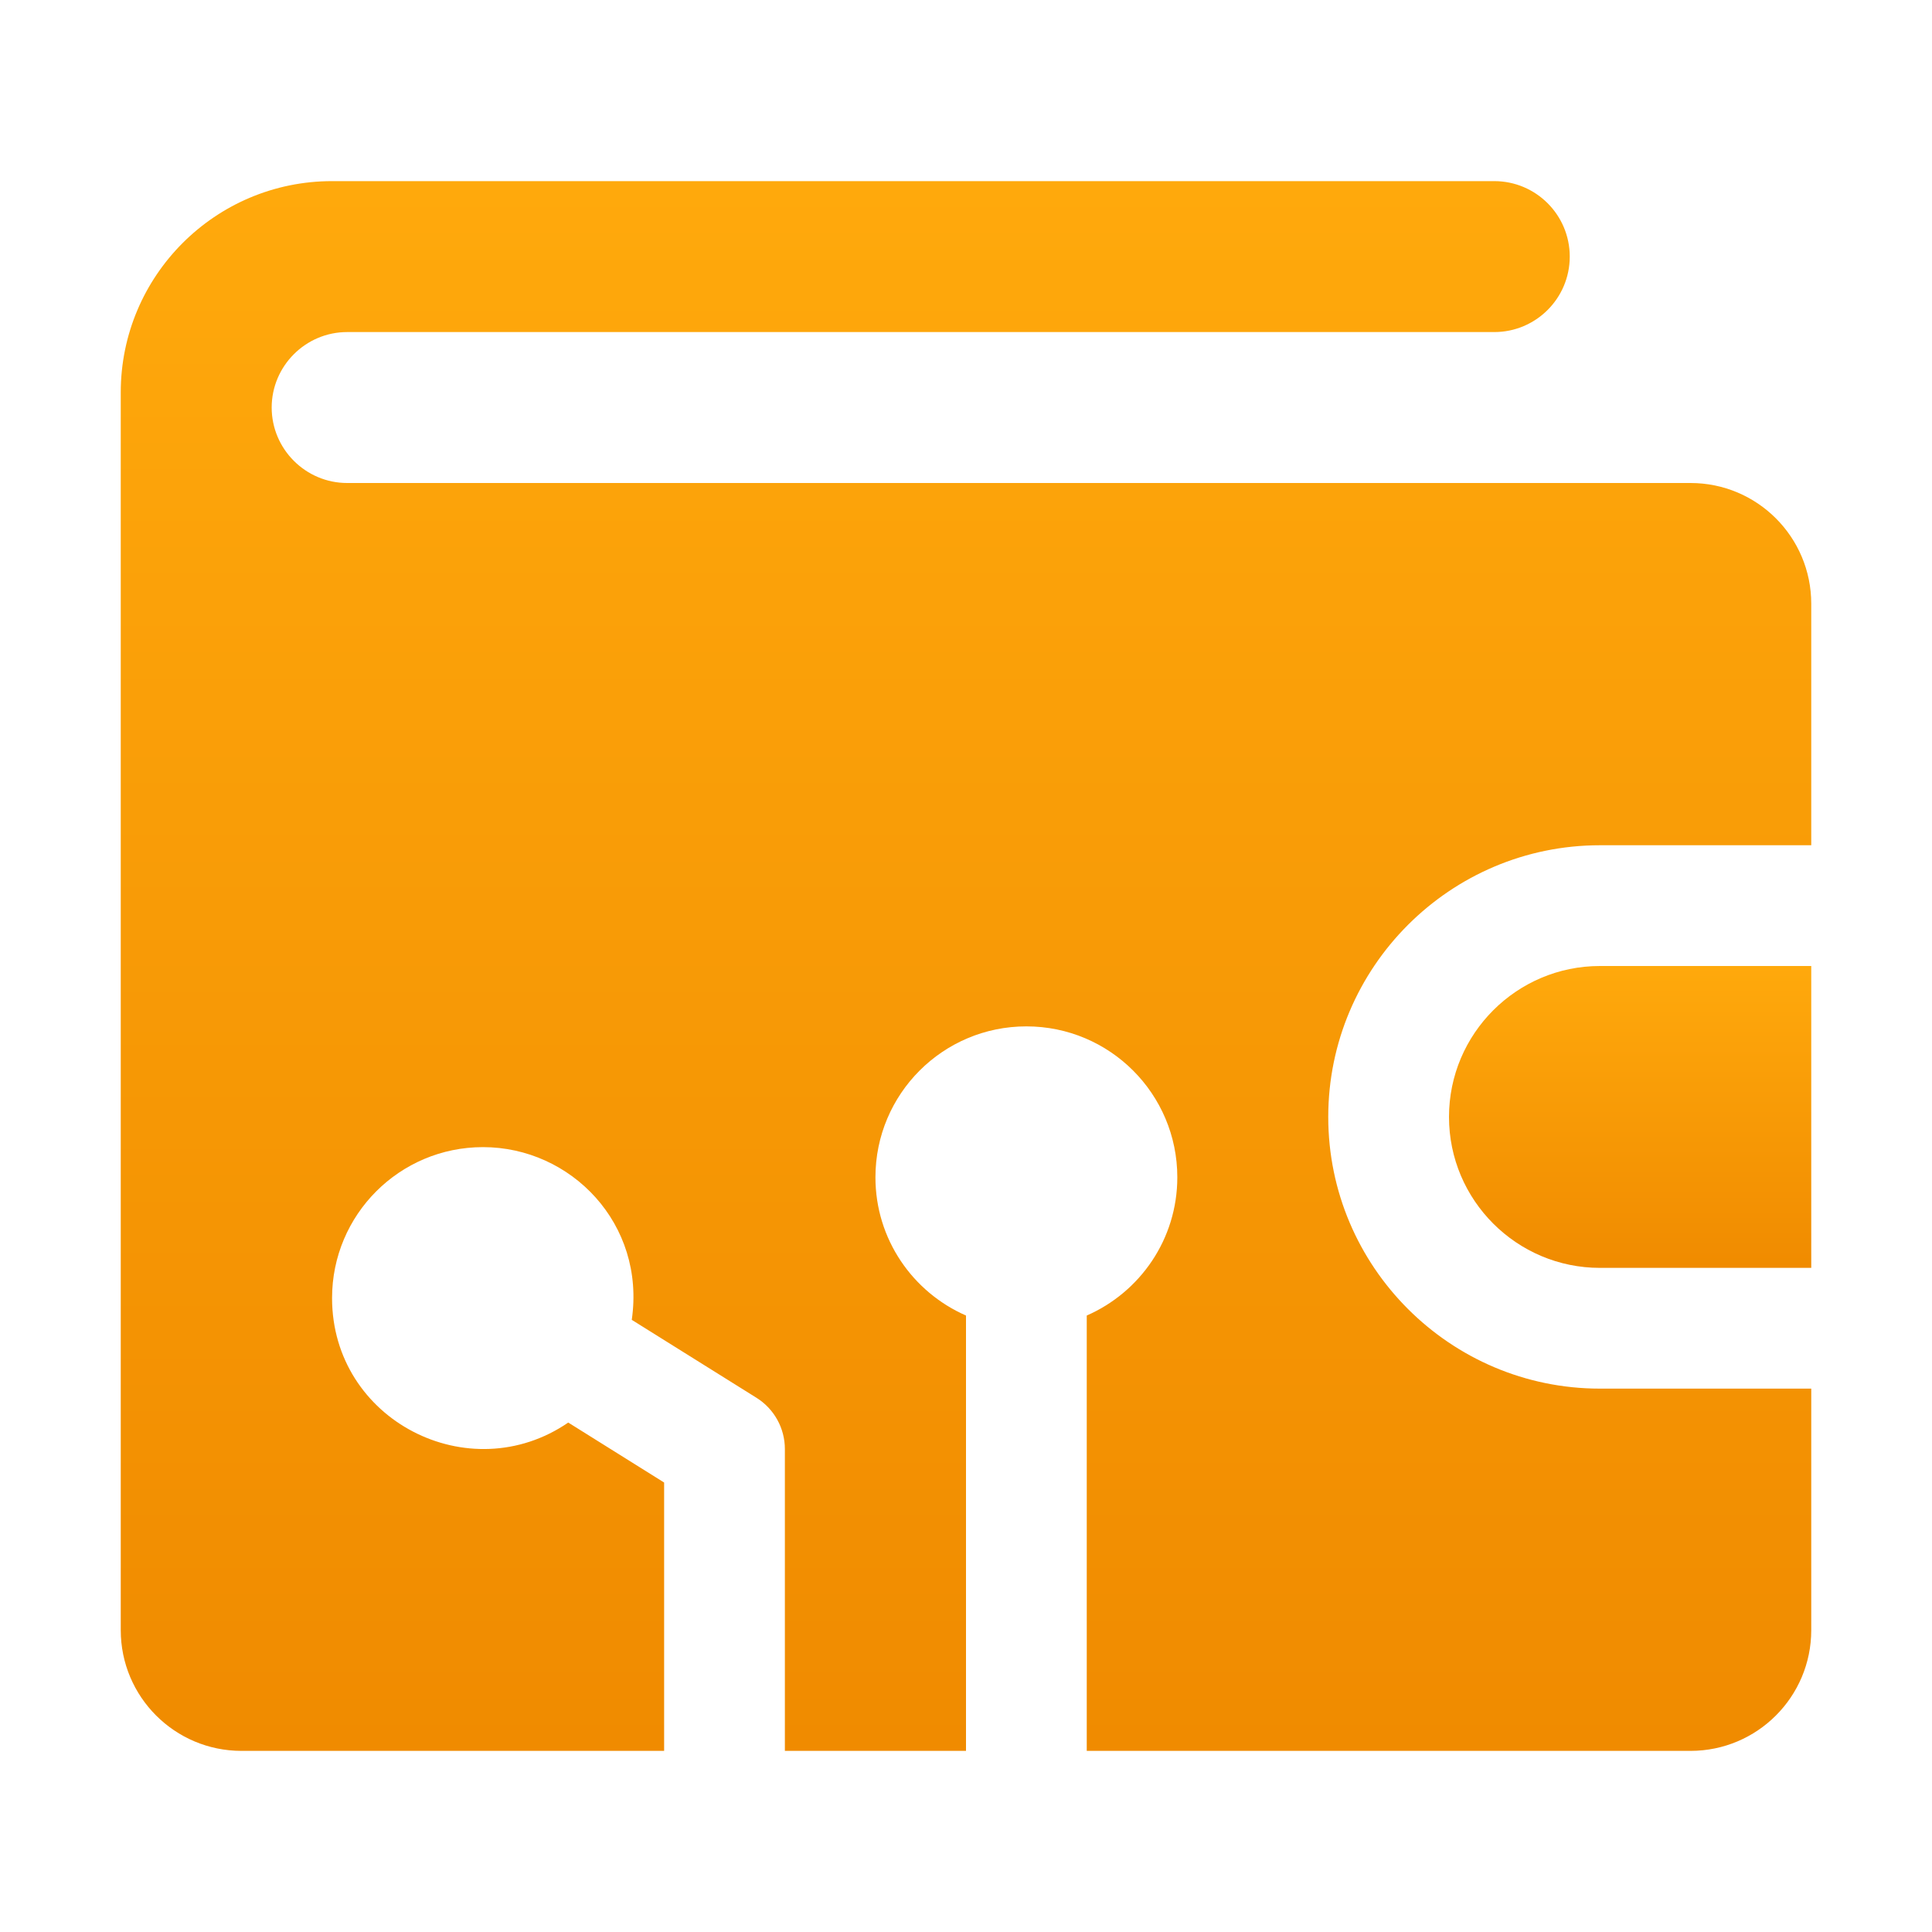 <svg xmlns="http://www.w3.org/2000/svg" width="48" height="48" viewBox="0 0 48 48" fill="none"><path d="M33 27.75C33 31.471 36.029 34.5 39.75 34.5H45V40.5C45 42.157 43.657 43.5 42 43.5H27V32.684C28.323 32.105 29.25 30.788 29.25 29.25C29.25 27.178 27.572 25.5 25.5 25.5C23.428 25.5 21.75 27.178 21.75 29.25C21.75 30.788 22.677 32.105 24 32.684V43.5H19.5V36C19.5 35.483 19.233 35.002 18.795 34.728L15.696 32.791C16.043 30.41 14.19 28.5 12 28.5C9.928 28.5 8.25 30.178 8.25 32.25C8.25 35.289 11.661 37.028 14.118 35.343L16.5 36.833V43.5H6C4.343 43.5 3 42.157 3 40.5V9.75C3 6.851 5.351 4.5 8.25 4.5H37.125C38.16 4.5 39 5.34 39 6.375C39 7.41 38.16 8.25 37.125 8.25H8.625C7.593 8.25 6.75 9.093 6.75 10.125C6.75 11.157 7.593 12 8.625 12H42C43.657 12 45 13.342 45 15V21H39.75C36.029 21 33 24.029 33 27.75Z" fill="url(#paint0_linear_64_553)"></path><path d="M39.75 24H45V31.5H39.75C37.683 31.5 36 29.819 36 27.75C36 25.681 37.683 24 39.75 24Z" fill="url(#paint1_linear_64_553)"></path><defs><linearGradient id="paint0_linear_64_553" x1="24" y1="4.5" x2="24" y2="43.5" gradientUnits="userSpaceOnUse"><stop stop-color="#FFA90C"></stop><stop offset="1" stop-color="#F08B00"></stop></linearGradient><linearGradient id="paint1_linear_64_553" x1="40.5" y1="24" x2="40.5" y2="31.5" gradientUnits="userSpaceOnUse"><stop stop-color="#FFA90C"></stop><stop offset="1" stop-color="#F08B00"></stop></linearGradient></defs></svg>
